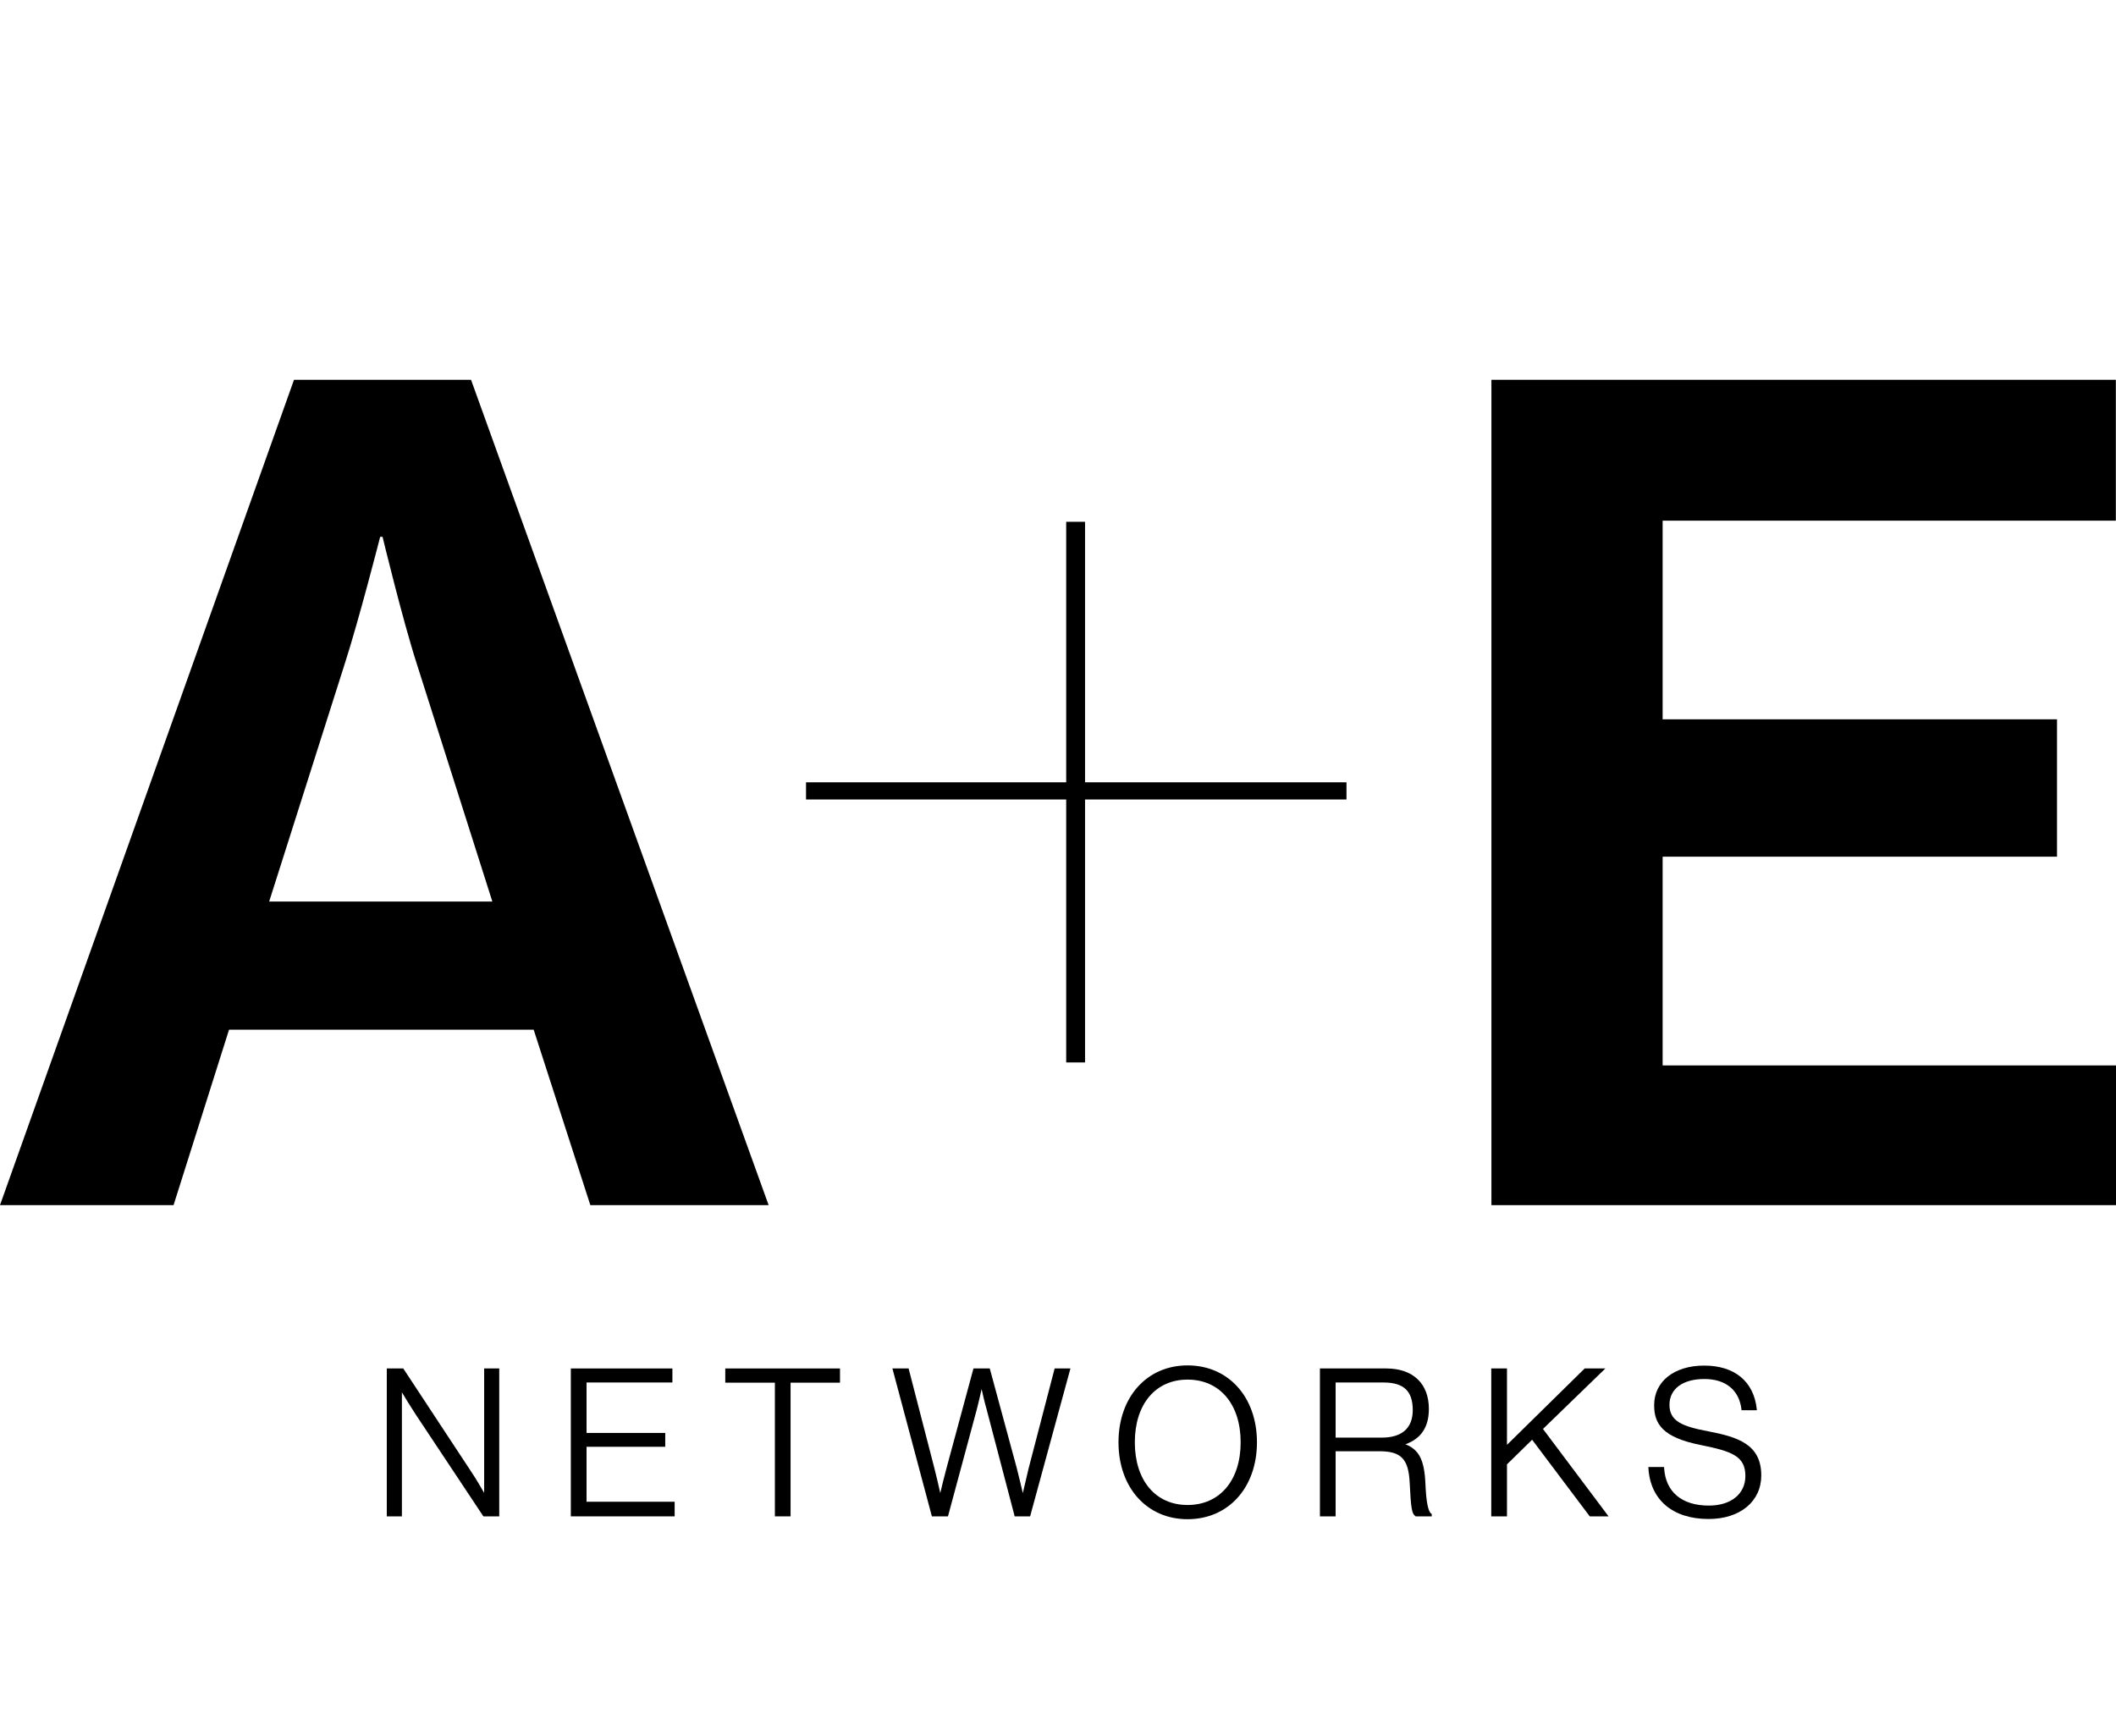 <svg width="78" height="64" viewBox="0 0 78 64" fill="none" xmlns="http://www.w3.org/2000/svg">
<path fill-rule="evenodd" clip-rule="evenodd" d="M9.922 33.232H18.149L15.363 24.468C14.841 22.851 14.101 19.787 14.101 19.787H14.014C14.014 19.787 13.231 22.851 12.708 24.468L9.922 33.232ZM10.837 14.001H17.364L28.333 44.422H21.761L19.672 37.955H8.443L6.398 44.422H0L10.837 14.001Z" fill="black"/>
<path fill-rule="evenodd" clip-rule="evenodd" d="M54.977 14V44.423H78V39.273H61.288V31.578H75.826V26.515H61.288V19.192H77.994V14H54.977Z" fill="black"/>
<path fill-rule="evenodd" clip-rule="evenodd" d="M29.712 28.837H39.302V19.234H39.997V28.837H49.634V29.47H39.997V39.163H39.302V29.47H29.712V28.837Z" fill="black"/>
<path fill-rule="evenodd" clip-rule="evenodd" d="M17.847 55.031C17.756 54.87 17.56 54.531 17.362 54.236L14.876 50.46L14.866 50.443H14.258V55.895H14.815V51.323C14.915 51.491 15.143 51.865 15.329 52.147L17.807 55.878L17.818 55.895H18.403V50.443H17.847V55.031Z" fill="black"/>
<path fill-rule="evenodd" clip-rule="evenodd" d="M21.042 50.443V55.895H24.869V55.356H21.621V53.33H24.522V52.82H21.621V50.96H24.786V50.443H21.042Z" fill="black"/>
<path fill-rule="evenodd" clip-rule="evenodd" d="M26.735 50.443V50.967H28.564V55.895H29.142V50.967H30.964V50.443H26.735Z" fill="black"/>
<path fill-rule="evenodd" clip-rule="evenodd" d="M37.925 54.096L37.924 54.097C37.853 54.389 37.751 54.827 37.703 55.037C37.654 54.829 37.553 54.4 37.481 54.119L36.492 50.47L36.484 50.443H35.884L34.888 54.126C34.811 54.406 34.709 54.829 34.66 55.036C34.613 54.824 34.514 54.388 34.437 54.096L33.5 50.471L33.493 50.443H32.896L34.344 55.868L34.351 55.895H34.944L36.008 51.948C36.071 51.709 36.145 51.382 36.184 51.203C36.225 51.383 36.3 51.714 36.368 51.948L37.396 55.867L37.403 55.895H37.972L39.446 50.489L39.458 50.443H38.876L37.925 54.096" fill="black"/>
<path fill-rule="evenodd" clip-rule="evenodd" d="M43.775 50.33C42.276 50.33 41.23 51.496 41.23 53.165C41.23 54.834 42.276 56 43.775 56C45.282 56 46.334 54.834 46.334 53.165C46.334 51.496 45.282 50.33 43.775 50.33ZM45.733 53.165C45.733 54.569 44.964 55.476 43.775 55.476C42.595 55.476 41.832 54.569 41.832 53.165C41.832 51.761 42.595 50.854 43.775 50.854C44.964 50.854 45.733 51.761 45.733 53.165Z" fill="black"/>
<path fill-rule="evenodd" clip-rule="evenodd" d="M52.543 54.676C52.504 53.819 52.309 53.432 51.806 53.238C52.388 53.03 52.671 52.602 52.671 51.932C52.671 51 52.084 50.443 51.101 50.443H48.655V55.895H49.234V53.495H50.844C51.649 53.495 51.921 53.777 51.964 54.657C52.011 55.613 52.043 55.797 52.176 55.888L52.185 55.895H52.777V55.809L52.761 55.798C52.642 55.716 52.572 55.359 52.543 54.676M49.234 50.96H50.995C51.743 50.96 52.077 51.274 52.077 51.977C52.077 52.642 51.68 52.993 50.927 52.993H49.234V50.96Z" fill="black"/>
<path fill-rule="evenodd" clip-rule="evenodd" d="M58.415 50.443L55.55 53.259V50.443H54.971V55.895H55.55V53.978L56.477 53.07L58.59 55.88L58.601 55.895H59.295L56.877 52.673L59.113 50.506L59.177 50.443H58.415Z" fill="black"/>
<path fill-rule="evenodd" clip-rule="evenodd" d="M62.976 52.761H62.976C62.003 52.579 61.54 52.386 61.54 51.781C61.54 51.195 62.032 50.832 62.825 50.832C63.611 50.832 64.11 51.239 64.194 51.951L64.198 51.983H64.762L64.758 51.943C64.649 50.922 63.943 50.337 62.817 50.337C61.716 50.337 60.975 50.923 60.975 51.795C60.975 52.476 61.27 52.986 62.705 53.268C63.84 53.497 64.338 53.674 64.338 54.406C64.338 55.069 63.809 55.498 62.992 55.498C61.995 55.498 61.394 54.992 61.343 54.111L61.341 54.076H60.761L60.764 54.114C60.832 55.29 61.662 55.992 62.983 55.992C64.144 55.992 64.924 55.346 64.924 54.384C64.924 53.231 64.041 52.967 62.975 52.761" fill="black"/>
</svg>

